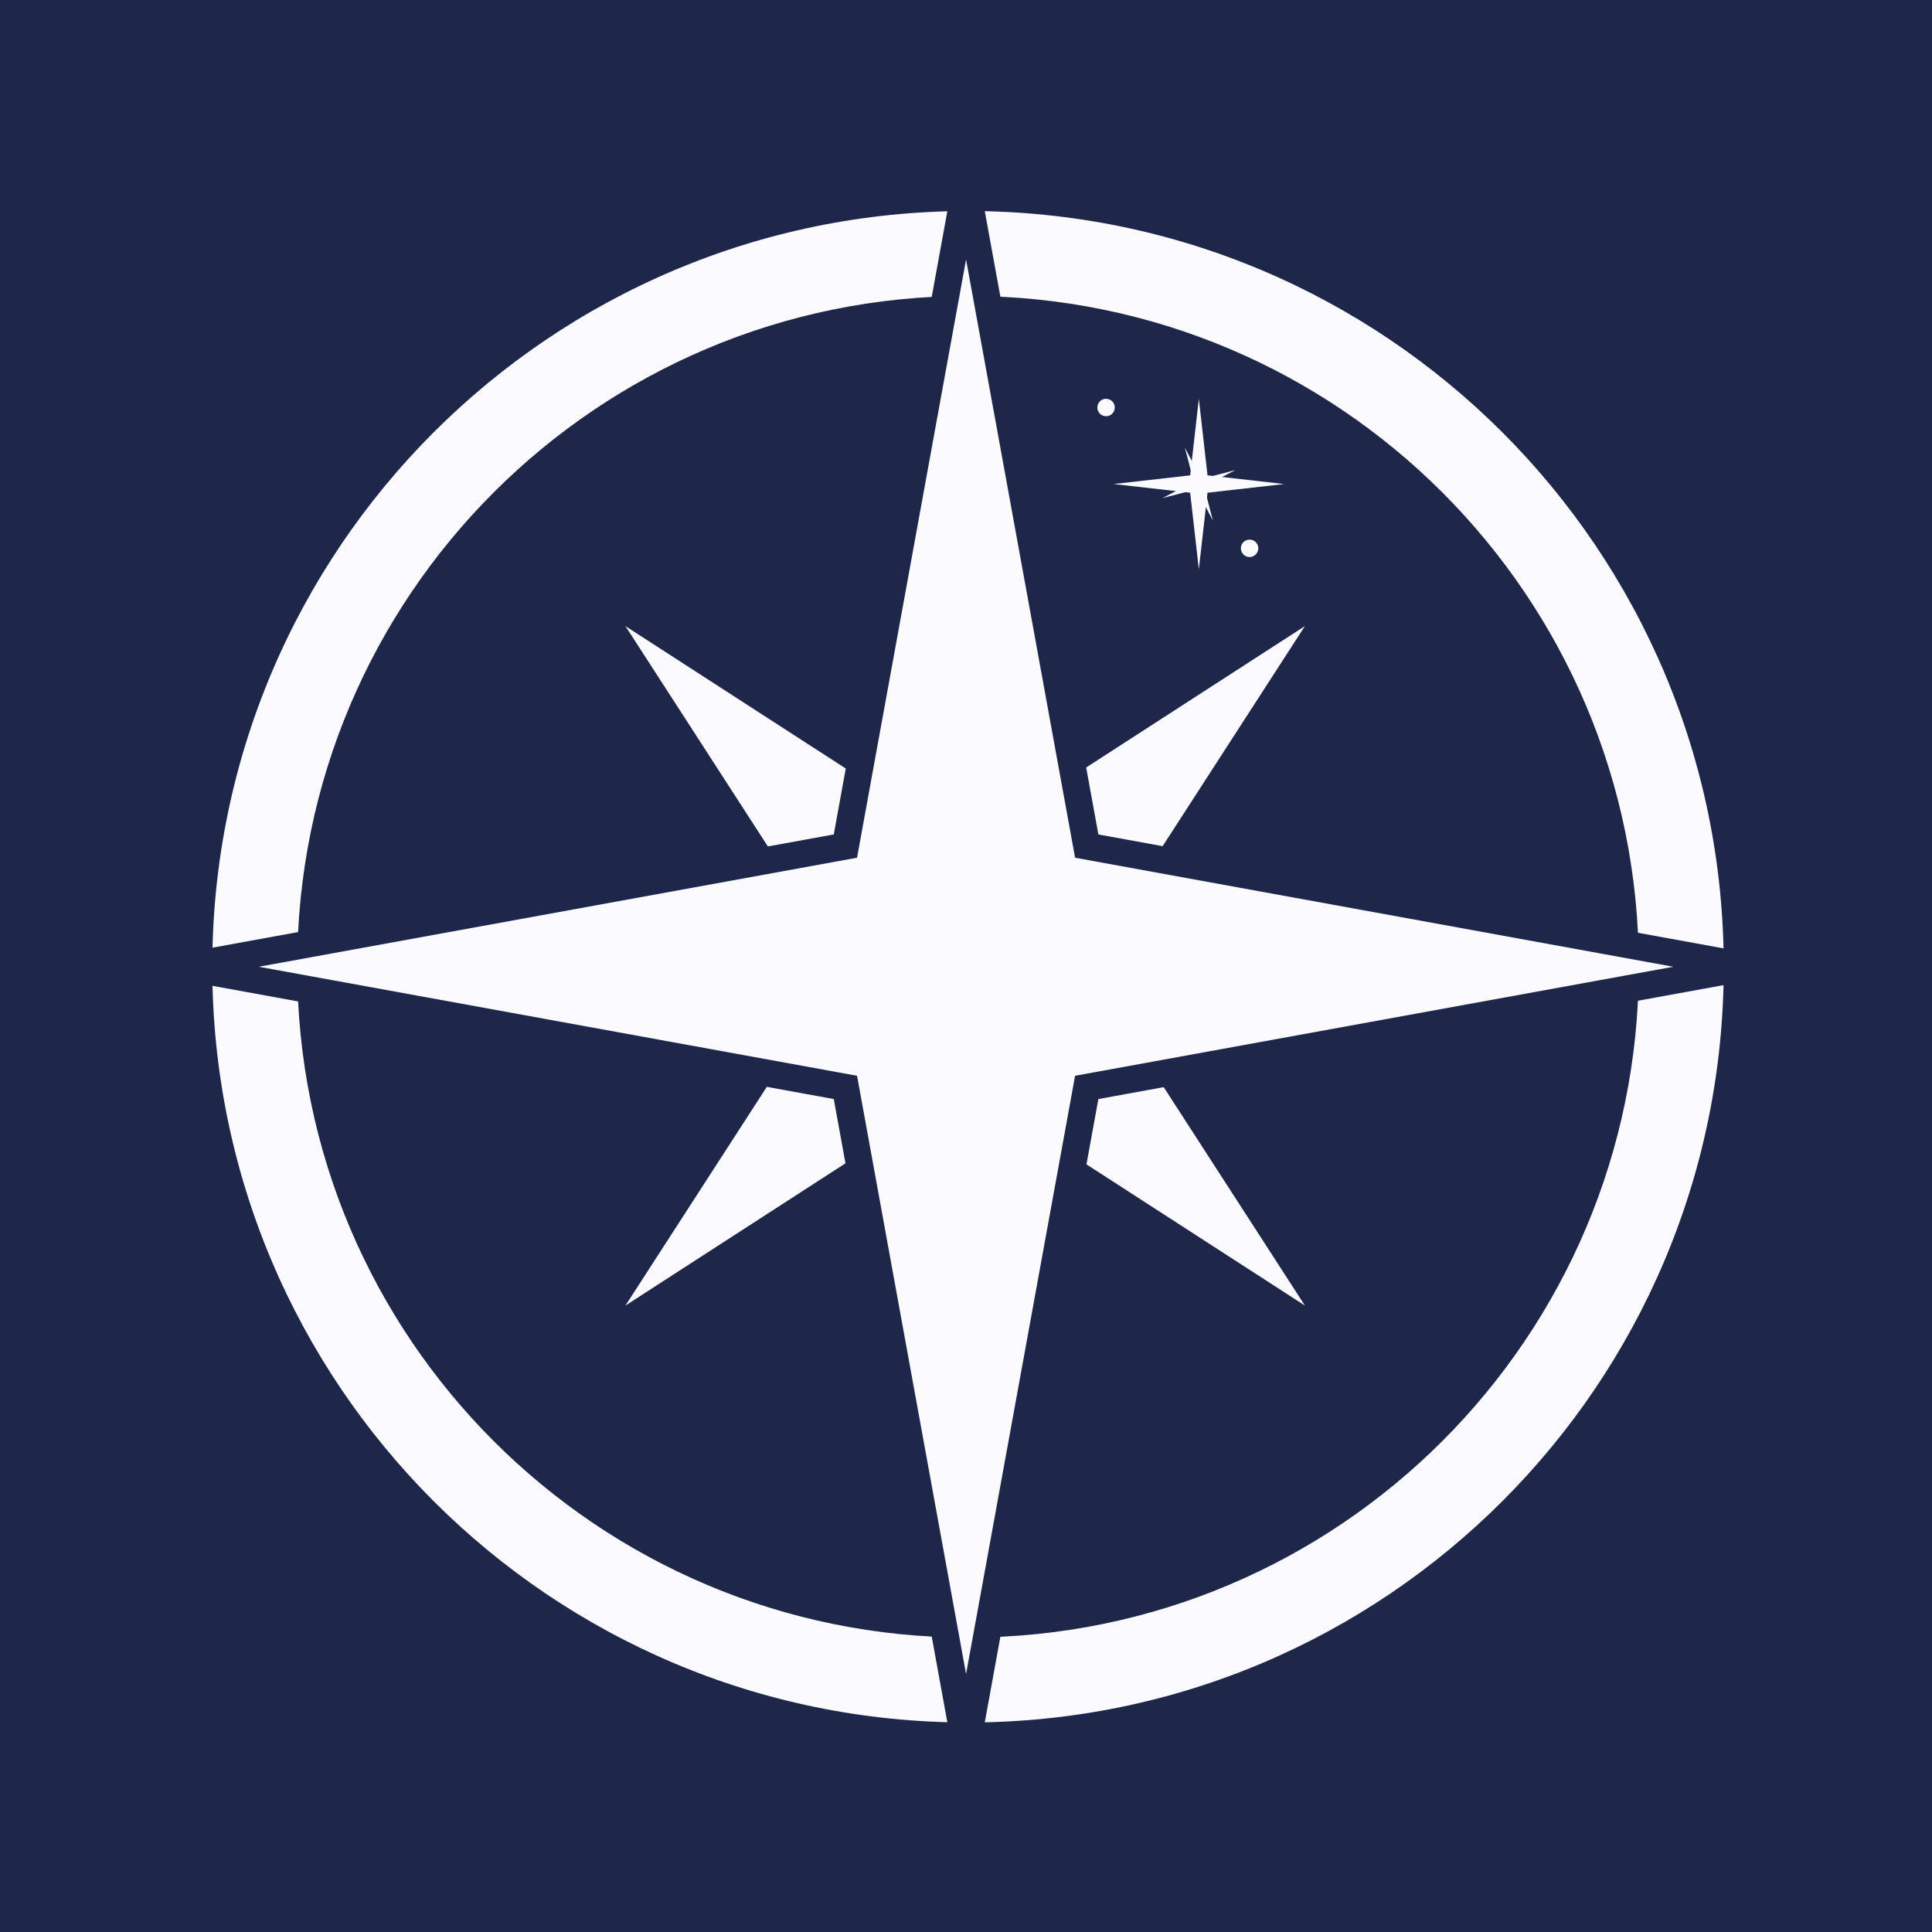<svg xmlns="http://www.w3.org/2000/svg" width="635" height="635" fill="none"><path fill="#1E2749" d="M0 0h635v635H0z"/><mask id="a" fill="#fff"><path d="M574.374 317.747c0 141.502-114.71 256.212-256.212 256.212-141.503 0-256.213-114.71-256.213-256.212S176.66 61.535 318.162 61.535s256.212 114.71 256.212 256.212zm-468.869 0c0 117.447 95.21 212.656 212.657 212.656 117.446 0 212.656-95.209 212.656-212.656s-95.21-212.656-212.656-212.656c-117.447 0-212.657 95.209-212.657 212.656z"/></mask><path fill="#FAFAFF" stroke="#1E2749" stroke-width="15.638" d="M574.374 317.747c0 141.502-114.71 256.212-256.212 256.212-141.503 0-256.213-114.71-256.213-256.212S176.66 61.535 318.162 61.535s256.212 114.71 256.212 256.212zm-468.869 0c0 117.447 95.21 212.656 212.657 212.656 117.446 0 212.656-95.209 212.656-212.656s-95.21-212.656-212.656-212.656c-117.447 0-212.657 95.209-212.657 212.656z" mask="url(#a)"/><path fill="#FAFAFF" stroke="#1E2749" stroke-width="3.838" d="m316.184 275.007 1.042.674 1.041-.674 117.082-75.686-75.687 117.081-.674 1.042.674 1.041 75.687 117.081-117.082-75.686-1.041-.674-1.042.674-117.081 75.686 75.686-117.081.674-1.041-.674-1.042-75.686-117.081 117.081 75.686z"/><path fill="#FAFAFF" stroke="#1E2749" stroke-width="8.9" d="m356.63 275.059.552 3.028 3.028.552 214.593 39.108-214.593 39.107-3.028.552-.552 3.028-39.108 214.593-39.107-214.593-.552-3.028-3.028-.552-214.593-39.107 214.593-39.108 3.028-.552.552-3.028 39.107-214.593L356.63 275.06z"/><path fill="#FAFAFF" d="m394.027 131.071 2.853 25.167 25.167 2.853-25.167 2.853-2.853 25.167-2.853-25.167-25.167-2.853 25.167-2.853 2.853-25.167z"/><path fill="#FAFAFF" d="m389.446 147.135 5.349 10.289 11.225-2.91-10.289 5.349 2.91 11.225-5.349-10.289-11.225 2.91 10.289-5.349-2.91-11.225z"/><circle cx="410.705" cy="180.219" r="2.866" fill="#FAFAFF"/><circle cx="363.533" cy="133.938" r="2.866" fill="#FAFAFF"/></svg>